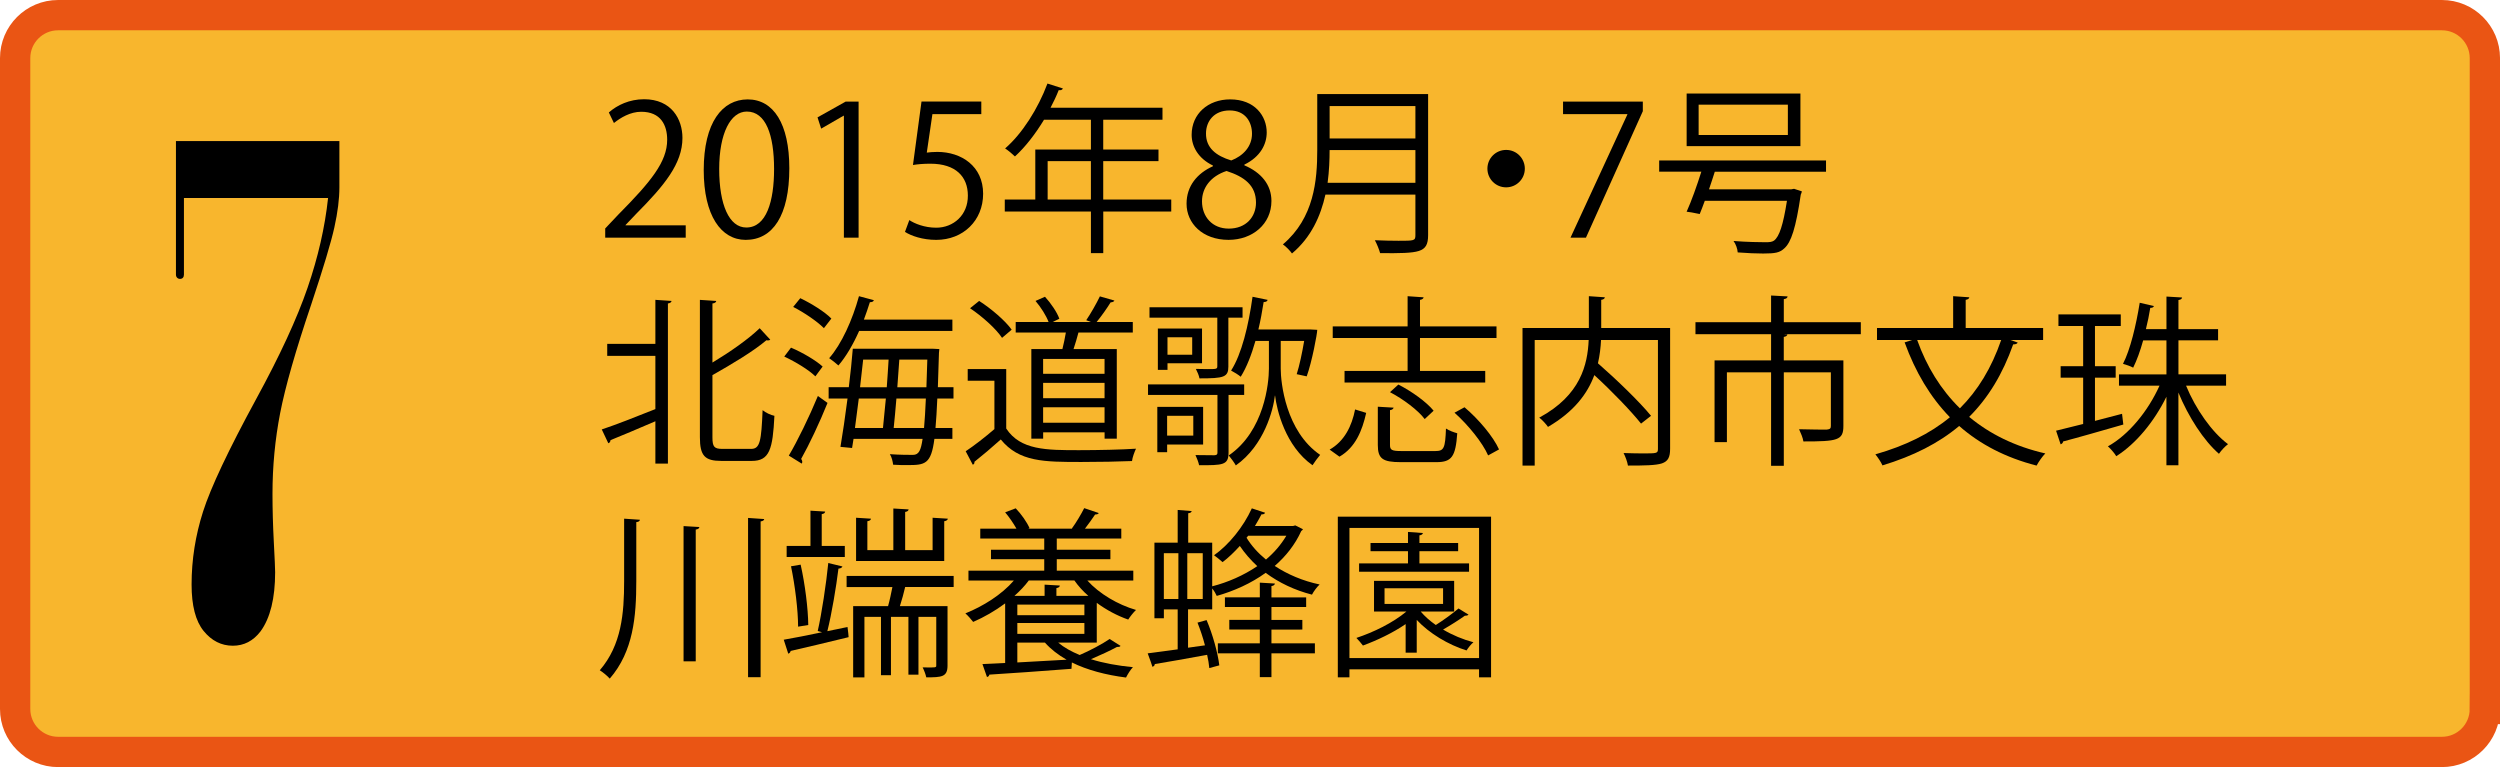 <!-- Generator: Adobe Illustrator 19.0.1, SVG Export Plug-In  -->
<svg version="1.1"
	 xmlns="http://www.w3.org/2000/svg" xmlns:xlink="http://www.w3.org/1999/xlink" xmlns:a="http://ns.adobe.com/AdobeSVGViewerExtensions/3.0/"
	 x="0px" y="0px" width="132.015px" height="40.506px" viewBox="0 0 132.015 40.506"
	 style="enable-background:new 0 0 132.015 40.506;" xml:space="preserve">
<style type="text/css">
	.st0{fill:#F8B62D;stroke:#EA5514;stroke-width:1.6;}
</style>
<defs>
</defs>
<g>
	<path class="st0" d="M131.215,37.438c0,1.253-1.016,2.269-2.268,2.269H81.324H3.069c-1.253,0-2.269-1.016-2.269-2.269V3.069
		C0.8,1.816,1.816,0.8,3.069,0.8h125.879c1.252,0,2.268,1.016,2.268,2.269V37.438z"/>
</g>
<g>
	<path d="M17.922,7.449v2.443c0,0.609-0.088,1.312-0.264,2.109c-0.176,0.797-0.586,2.162-1.23,4.096
		c-0.82,2.426-1.365,4.332-1.635,5.721c-0.269,1.389-0.404,2.811-0.404,4.264c0,0.809,0.024,1.654,0.07,2.539
		c0.047,0.885,0.07,1.416,0.07,1.592c0,1.383-0.258,2.426-0.773,3.129c-0.387,0.504-0.873,0.756-1.459,0.756
		c-0.609,0-1.125-0.262-1.547-0.783c-0.422-0.521-0.633-1.338-0.633-2.451c0-1.301,0.202-2.584,0.606-3.85
		c0.404-1.266,1.339-3.246,2.804-5.941c1.254-2.297,2.159-4.258,2.716-5.881c0.557-1.623,0.917-3.201,1.081-4.736H9.713v4.043
		c0,0.07-0.018,0.125-0.053,0.166c-0.035,0.041-0.088,0.062-0.158,0.062c-0.059,0-0.108-0.021-0.149-0.062
		c-0.041-0.041-0.062-0.096-0.062-0.166V7.449H17.922z"/>
</g>
<g>
	<g>
		<path d="M36.21,12.551h-4.251v-0.488l0.7-0.74c1.708-1.727,2.572-2.774,2.572-3.943c0-0.769-0.336-1.478-1.372-1.478
			c-0.576,0-1.095,0.316-1.44,0.594l-0.269-0.557c0.441-0.393,1.095-0.699,1.862-0.699c1.449,0,2.025,1.055,2.025,2.043
			c0,1.354-0.95,2.506-2.438,4.004l-0.566,0.594v0.019h3.177V12.551z"/>
		<path d="M37.161,8.981c0-2.514,0.979-3.732,2.323-3.732c1.362,0,2.197,1.285,2.197,3.637c0,2.496-0.873,3.781-2.304,3.781
			C38.074,12.666,37.161,11.381,37.161,8.981z M40.876,8.924c0-1.795-0.433-3.033-1.44-3.033c-0.854,0-1.458,1.143-1.458,3.033
			c0,1.891,0.527,3.09,1.43,3.09C40.473,12.014,40.876,10.631,40.876,8.924z"/>
		<path d="M44.562,12.551V6.111h-0.019l-1.181,0.682L43.17,6.198l1.488-0.834h0.681v7.187H44.562z"/>
		<path d="M51.819,5.364v0.662h-2.582L48.94,8.059c0.153-0.018,0.307-0.037,0.557-0.037c1.276,0,2.418,0.758,2.418,2.207
			c0,1.42-1.056,2.438-2.476,2.438c-0.72,0-1.325-0.211-1.651-0.422l0.23-0.623c0.269,0.182,0.797,0.402,1.421,0.402
			c0.902,0,1.68-0.662,1.67-1.699c0-0.988-0.634-1.68-1.978-1.68c-0.384,0-0.682,0.029-0.921,0.068l0.451-3.35H51.819z"/>
		<path d="M61.849,10.535v0.635h-3.59v2.197h-0.652V11.17h-4.549v-0.635h1.612V7.897h2.937V6.323H55.13
			c-0.46,0.758-0.988,1.439-1.535,1.939c-0.115-0.115-0.364-0.326-0.519-0.424c0.893-0.768,1.737-2.092,2.236-3.426l0.816,0.26
			c-0.039,0.086-0.125,0.105-0.221,0.086c-0.125,0.316-0.27,0.623-0.433,0.932h5.912v0.633h-3.129v1.574h2.918V8.51h-2.918v2.025
			H61.849z M55.322,10.535h2.284V8.51h-2.284V10.535z"/>
		<path d="M64.049,8.74c-0.777-0.373-1.123-1.008-1.123-1.621c0-1.113,0.873-1.871,2.034-1.871c1.306,0,1.93,0.883,1.93,1.746
			c0,0.615-0.326,1.285-1.181,1.699v0.037c0.883,0.375,1.43,1.018,1.43,1.883c0,1.219-0.998,2.053-2.265,2.053
			c-1.373,0-2.217-0.873-2.217-1.91c0-0.93,0.557-1.602,1.392-1.977V8.74z M66.324,10.699c0-0.902-0.604-1.363-1.555-1.67
			c-0.845,0.277-1.296,0.893-1.296,1.602c0,0.816,0.547,1.441,1.411,1.441C65.805,12.073,66.324,11.448,66.324,10.699z
			 M63.684,7.043c-0.01,0.768,0.538,1.189,1.334,1.43c0.624-0.24,1.095-0.731,1.095-1.412c0-0.604-0.336-1.229-1.181-1.229
			C64.097,5.832,63.684,6.418,63.684,7.043z"/>
		<path d="M75.413,4.969v7.447c0,0.5-0.135,0.721-0.489,0.836c-0.355,0.115-0.998,0.125-2.045,0.115
			c-0.048-0.182-0.173-0.49-0.278-0.682c0.461,0.02,0.902,0.029,1.248,0.029c0.835,0,0.893,0,0.893-0.299v-2.139h-4.751
			c-0.25,1.123-0.749,2.254-1.766,3.109c-0.097-0.144-0.336-0.385-0.48-0.48c1.651-1.4,1.814-3.389,1.814-4.98V4.969H75.413z
			 M70.211,7.926c0,0.488-0.02,1.094-0.105,1.727h4.636V7.926H70.211z M74.742,5.602h-4.53v1.709h4.53V5.602z"/>
		<path d="M80.52,8.905c0,0.547-0.441,0.988-0.988,0.988c-0.547,0-0.988-0.441-0.988-0.988s0.441-0.988,0.988-0.988
			C80.098,7.916,80.52,8.377,80.52,8.905z"/>
		<path d="M82.537,5.364h4.214v0.508l-3.004,6.68h-0.816l3.004-6.506v-0.02h-3.397V5.364z"/>
		<path d="M96.426,9.067h-5.874c-0.086,0.289-0.201,0.606-0.307,0.932h4.338l0.153-0.029l0.413,0.135
			c-0.01,0.049-0.028,0.115-0.058,0.174c-0.259,1.766-0.509,2.523-0.873,2.84c-0.24,0.221-0.461,0.269-1.113,0.269
			c-0.346,0-0.835-0.019-1.344-0.059c-0.01-0.182-0.097-0.441-0.221-0.604c0.7,0.057,1.41,0.066,1.67,0.066
			c0.239,0,0.354-0.01,0.47-0.086c0.278-0.211,0.48-0.816,0.682-2.102h-4.338c-0.096,0.258-0.183,0.498-0.269,0.699
			c-0.365-0.076-0.528-0.105-0.691-0.123c0.25-0.549,0.547-1.383,0.777-2.113h-2.227V8.473h8.811V9.067z M95.073,4.94v2.775h-6.008
			V4.94H95.073z M94.41,7.129V5.526h-4.712v1.603H94.41z"/>
		<path d="M34.608,18.156v-2.322l0.854,0.057c-0.01,0.068-0.067,0.115-0.192,0.135v8.455h-0.662v-2.236
			c-0.893,0.385-1.775,0.758-2.37,0.998c0,0.078-0.049,0.145-0.115,0.164l-0.346-0.73c0.72-0.238,1.775-0.652,2.831-1.074v-2.812
			h-2.543v-0.633H34.608z M37.621,23.1c0,0.498,0.096,0.604,0.528,0.604h1.517c0.47,0,0.537-0.422,0.604-2.045
			c0.163,0.135,0.432,0.26,0.624,0.299c-0.087,1.766-0.26,2.381-1.19,2.381h-1.612c-0.874,0-1.133-0.27-1.133-1.248v-7.256
			l0.864,0.057c-0.01,0.068-0.067,0.115-0.202,0.135v3.119c0.94-0.566,1.9-1.238,2.495-1.814l0.558,0.606
			c-0.029,0.029-0.067,0.037-0.115,0.037c-0.029,0-0.058,0-0.087-0.008c-0.69,0.584-1.813,1.256-2.851,1.842V23.1z"/>
		<path d="M41.77,18.358c0.595,0.25,1.314,0.672,1.67,0.998l-0.384,0.518c-0.336-0.336-1.046-0.768-1.642-1.045L41.77,18.358z
			 M41.654,24.059c0.451-0.758,1.084-2.055,1.535-3.148l0.509,0.365c-0.412,1.027-0.979,2.227-1.392,2.955
			c0.038,0.059,0.058,0.107,0.058,0.154c0,0.039-0.01,0.066-0.028,0.096L41.654,24.059z M43.507,17.33
			c-0.336-0.346-1.037-0.824-1.622-1.123l0.374-0.461c0.586,0.279,1.296,0.721,1.642,1.076L43.507,17.33z M50.35,21.045h-0.854
			c-0.028,0.623-0.058,1.143-0.096,1.555h0.892v0.576h-0.95c-0.173,1.344-0.499,1.383-1.42,1.383c-0.23,0-0.499,0-0.759-0.019
			c-0.019-0.164-0.076-0.414-0.173-0.557c0.528,0.037,0.998,0.037,1.219,0.037c0.317,0,0.423-0.248,0.509-0.844h-3.646l-0.077,0.48
			l-0.614-0.059c0.115-0.672,0.25-1.594,0.374-2.553h-0.998v-0.596h1.065c0.087-0.709,0.163-1.42,0.211-2.033h4.224l0.346,0.018
			c-0.01,0.059-0.01,0.145-0.02,0.203l-0.058,1.812h0.825V21.045z M50.292,17.475h-4.924c-0.316,0.711-0.69,1.354-1.094,1.824
			c-0.115-0.105-0.346-0.289-0.489-0.385c0.652-0.738,1.229-2.016,1.574-3.274l0.786,0.211c-0.018,0.068-0.086,0.107-0.211,0.107
			c-0.096,0.307-0.201,0.613-0.316,0.92h4.674V17.475z M46.626,22.6c0.048-0.451,0.096-0.988,0.153-1.555h-1.43
			c-0.067,0.547-0.135,1.074-0.202,1.555H46.626z M46.827,20.449c0.039-0.498,0.067-0.998,0.097-1.459H45.58
			c-0.049,0.471-0.106,0.961-0.164,1.459H46.827z M47.336,21.045c-0.048,0.566-0.096,1.113-0.144,1.555h1.603
			c0.038-0.402,0.067-0.912,0.096-1.555H47.336z M47.489,18.99c-0.038,0.461-0.066,0.961-0.105,1.459h1.536
			c0.019-0.432,0.028-0.92,0.048-1.459H47.489z"/>
		<path d="M53.135,19.49v3.139c0.749,1.143,2.121,1.143,3.849,1.143c1.037,0,2.256-0.029,3.004-0.078
			c-0.076,0.154-0.191,0.461-0.211,0.652c-0.662,0.029-1.718,0.049-2.668,0.049c-1.978,0-3.292,0-4.262-1.189
			c-0.47,0.422-0.979,0.854-1.392,1.18c0.01,0.086-0.019,0.125-0.086,0.154l-0.375-0.711c0.461-0.307,1.027-0.748,1.517-1.17v-2.555
			h-1.41V19.49H53.135z M51.705,15.891c0.643,0.412,1.382,1.047,1.718,1.518l-0.509,0.432c-0.316-0.48-1.046-1.133-1.689-1.564
			L51.705,15.891z M54.459,18.434h1.642c0.067-0.268,0.135-0.584,0.183-0.873h-2.649v-0.557h1.737
			c-0.125-0.336-0.412-0.787-0.691-1.113l0.5-0.221c0.316,0.346,0.643,0.826,0.758,1.162l-0.355,0.172h2.025l-0.249-0.096
			c0.239-0.355,0.547-0.893,0.72-1.258l0.768,0.221c-0.029,0.059-0.096,0.088-0.201,0.096c-0.183,0.299-0.48,0.721-0.739,1.037h1.91
			v0.557h-2.87c-0.067,0.26-0.163,0.586-0.259,0.873h2.284v4.732h-0.644V22.83h-3.244v0.336h-0.624V18.434z M58.327,19.74v-0.787
			h-3.244v0.787H58.327z M55.083,20.219v0.807h3.244v-0.807H55.083z M55.083,22.323h3.244v-0.816h-3.244V22.323z"/>
		<path d="M65.7,20.854h-0.825v3.041c0,0.672-0.298,0.672-1.555,0.672c-0.029-0.152-0.115-0.373-0.192-0.537
			c0.48,0.01,0.873,0.01,0.998,0.01c0.125-0.01,0.163-0.037,0.163-0.145v-3.041h-3.666v-0.557H65.7V20.854z M64.866,19.346
			c0,0.576-0.24,0.635-1.526,0.635c-0.028-0.154-0.115-0.355-0.191-0.5c0.23,0,0.441,0.01,0.614,0.01c0.451,0,0.518,0,0.518-0.145
			v-2.572H60.7v-0.547h4.914v0.547h-0.749V19.346z M63.532,23.473h-1.9v0.404h-0.519v-2.391h2.419V23.473z M63.474,17.35v1.834
			h-1.823v0.346h-0.509v-2.18H63.474z M63.013,21.957h-1.382v1.045h1.382V21.957z M62.955,18.733v-0.922h-1.305v0.922H62.955z
			 M67.63,18.002v1.469c0,0.721,0.259,3.303,2.082,4.549c-0.115,0.135-0.316,0.404-0.403,0.547
			c-1.439-1.008-1.891-2.936-1.977-3.676h-0.01c-0.086,0.75-0.566,2.631-2.063,3.686c-0.077-0.143-0.269-0.402-0.374-0.527
			c1.881-1.285,2.121-3.83,2.121-4.578v-1.469h-0.711c-0.211,0.74-0.47,1.402-0.777,1.891c-0.115-0.096-0.354-0.248-0.509-0.326
			c0.557-0.863,0.922-2.379,1.133-3.897l0.797,0.164c-0.02,0.076-0.087,0.115-0.211,0.115c-0.077,0.479-0.163,0.979-0.278,1.449
			h2.773l0.336,0.018c0,0.193-0.278,1.689-0.557,2.457l-0.528-0.115c0.145-0.449,0.288-1.131,0.394-1.756H67.63z"/>
		<path d="M72.143,21.803c-0.212,0.941-0.566,1.824-1.411,2.312l-0.519-0.373c0.777-0.441,1.171-1.238,1.344-2.121L72.143,21.803z
			 M74.33,19.586V17.85h-3.954v-0.615h3.954v-1.594l0.845,0.059c-0.01,0.066-0.067,0.115-0.191,0.135v1.4h4.04v0.615h-4.04v1.736
			h3.445v0.615H71v-0.615H74.33z M73.4,23.502c0,0.26,0.096,0.316,0.604,0.316h1.795c0.451,0,0.518-0.152,0.557-1.189
			c0.153,0.105,0.413,0.201,0.596,0.25c-0.087,1.228-0.288,1.525-1.095,1.525h-1.891c-0.95,0-1.209-0.182-1.209-0.902v-2.025
			l0.835,0.049c-0.02,0.066-0.067,0.115-0.192,0.133V23.502z M75.233,22.129c-0.346-0.461-1.132-1.055-1.833-1.42l0.441-0.402
			c0.701,0.354,1.488,0.92,1.862,1.381L75.233,22.129z M78.582,24.049c-0.288-0.662-1.036-1.594-1.775-2.256l0.528-0.287
			c0.748,0.633,1.516,1.545,1.823,2.226L78.582,24.049z"/>
		<path d="M88.192,17.32v6.373c0,0.451-0.105,0.662-0.432,0.777c-0.326,0.106-0.922,0.115-1.795,0.115
			c-0.029-0.191-0.135-0.479-0.231-0.662c0.356,0.01,0.701,0.02,0.98,0.02c0.796,0,0.835,0,0.835-0.25v-5.738h-3.005
			c-0.019,0.393-0.066,0.805-0.163,1.229c0.998,0.873,2.198,2.033,2.803,2.773l-0.527,0.412c-0.528-0.662-1.536-1.709-2.467-2.562
			c-0.355,0.969-1.065,1.93-2.447,2.736c-0.097-0.145-0.308-0.375-0.461-0.49c2.188-1.18,2.553-2.803,2.61-4.098h-2.851v6.631
			h-0.643V17.32h3.503v-1.68l0.845,0.059c-0.01,0.066-0.058,0.115-0.192,0.135v1.486H88.192z"/>
		<path d="M98.262,17.014v0.633h-4.021v0.01h0.144c-0.01,0.068-0.067,0.115-0.191,0.135v1.238h3.148v3.465
			c0,0.758-0.307,0.816-2.111,0.816c-0.028-0.193-0.144-0.461-0.23-0.645c0.691,0.02,1.276,0.02,1.459,0.02
			c0.173-0.02,0.221-0.057,0.221-0.191v-2.832h-2.485v4.934h-0.672v-4.934h-2.333v3.686h-0.652v-4.318h2.985v-1.383h-3.993v-0.633
			h3.993v-1.41l0.873,0.047c-0.01,0.078-0.067,0.125-0.201,0.144v1.219H98.262z"/>
		<path d="M107.89,17.955h-1.728c0.25,0.086,0.316,0.106,0.384,0.133c-0.028,0.068-0.105,0.098-0.239,0.098
			c-0.557,1.572-1.315,2.82-2.323,3.828c1.085,0.902,2.419,1.564,4.021,1.93c-0.153,0.154-0.355,0.441-0.461,0.642
			c-1.641-0.422-2.984-1.123-4.088-2.092c-1.085,0.912-2.419,1.584-4.051,2.082c-0.067-0.162-0.249-0.432-0.374-0.584
			c1.574-0.451,2.879-1.086,3.935-1.959c-1.036-1.064-1.823-2.389-2.39-3.953l0.394-0.125h-1.853V17.32h4.021v-1.68l0.854,0.059
			c-0.01,0.066-0.067,0.115-0.192,0.135v1.486h4.089V17.955z M101.239,17.955c0.499,1.4,1.248,2.619,2.256,3.607
			c0.95-0.949,1.67-2.131,2.179-3.607H101.239z"/>
		<path d="M112.057,21.852l0.067,0.566c-1.171,0.336-2.399,0.691-3.177,0.893c-0.01,0.076-0.067,0.133-0.134,0.152l-0.24-0.719
			l1.43-0.355v-2.447h-1.189v-0.606h1.189v-2.121h-1.305v-0.613h3.292v0.613h-1.363v2.121h1.094v0.606h-1.094v2.283L112.057,21.852z
			 M117.547,20.364h-2.111c0.509,1.238,1.363,2.457,2.217,3.09c-0.153,0.115-0.364,0.336-0.479,0.51
			c-0.807-0.701-1.612-1.949-2.141-3.234v3.838H114.4v-3.617c-0.653,1.324-1.604,2.477-2.649,3.139
			c-0.096-0.164-0.298-0.395-0.441-0.52c1.104-0.613,2.121-1.861,2.726-3.205h-2.141v-0.596h2.506v-1.795h-1.229
			c-0.154,0.557-0.336,1.057-0.528,1.441c-0.135-0.078-0.374-0.154-0.537-0.203c0.384-0.748,0.69-2.023,0.883-3.225l0.748,0.174
			c-0.019,0.066-0.076,0.096-0.191,0.096c-0.058,0.365-0.135,0.748-0.23,1.123h1.085V15.66l0.825,0.049
			c-0.01,0.066-0.058,0.115-0.192,0.135v1.535h2.093v0.594h-2.093v1.795h2.515V20.364z"/>
		<path d="M32.957,27.389l0.835,0.057c-0.01,0.068-0.067,0.115-0.192,0.125v3.119c0,1.854-0.153,3.705-1.401,5.145
			c-0.124-0.143-0.374-0.346-0.527-0.441c1.151-1.334,1.286-3.014,1.286-4.703V27.389z M36.096,27.781l0.835,0.049
			c-0.01,0.076-0.067,0.115-0.192,0.135v6.959h-0.643V27.781z M39.502,27.35l0.854,0.059c-0.01,0.066-0.067,0.106-0.191,0.125v8.225
			h-0.663V27.35z"/>
		<path d="M44.486,29.912c-0.028,0.068-0.096,0.105-0.211,0.115c-0.115,0.951-0.355,2.381-0.586,3.303l1.065-0.221
			c0.039,0.287,0.048,0.412,0.058,0.537c-1.132,0.277-2.312,0.557-3.062,0.728c-0.01,0.078-0.067,0.125-0.125,0.145l-0.239-0.738
			c0.547-0.096,1.257-0.231,2.024-0.395l-0.229-0.066c0.211-0.922,0.45-2.506,0.557-3.59L44.486,29.912z M44.611,28.828v0.586
			h-3.071v-0.586h1.257v-1.861l0.777,0.047c-0.009,0.068-0.057,0.115-0.182,0.135v1.68H44.611z M42.279,29.817
			c0.23,1.018,0.394,2.322,0.402,3.188l-0.537,0.086c0-0.863-0.163-2.18-0.374-3.188L42.279,29.817z M50.36,30.998h-2.562
			c-0.067,0.297-0.173,0.682-0.278,1.008h2.515v3.139c0,0.604-0.308,0.623-1.123,0.623c-0.029-0.154-0.115-0.375-0.192-0.527
			c0.72,0.018,0.72,0.01,0.72-0.105v-2.562h-0.94v3.051H47.97v-3.051h-0.922v3.08h-0.527v-3.08h-0.874v3.195h-0.595v-3.762h1.843
			c0.086-0.299,0.163-0.672,0.23-1.008h-2.419v-0.586h5.653V30.998z M50.052,27.389c-0.009,0.066-0.066,0.115-0.191,0.135v2.102
			h-4.655V27.34l0.787,0.049c-0.01,0.066-0.058,0.115-0.191,0.135v1.525h1.372v-2.197l0.807,0.047
			c-0.01,0.068-0.058,0.115-0.183,0.135v2.016h1.449V27.34L50.052,27.389z"/>
		<path d="M57.915,33.934H55.88c0.308,0.26,0.691,0.471,1.133,0.654c0.537-0.23,1.189-0.576,1.583-0.846l0.576,0.365
			c-0.038,0.057-0.105,0.057-0.191,0.057c-0.356,0.193-0.894,0.441-1.373,0.645c0.662,0.211,1.421,0.344,2.217,0.422
			c-0.124,0.125-0.278,0.373-0.364,0.547c-1.056-0.135-2.054-0.395-2.86-0.797l-0.02,0.336c-1.583,0.125-3.282,0.24-4.338,0.307
			c-0.01,0.078-0.067,0.115-0.125,0.125l-0.239-0.682c0.345-0.02,0.748-0.029,1.199-0.057v-3.148
			c-0.527,0.393-1.113,0.729-1.689,0.979c-0.096-0.125-0.287-0.346-0.412-0.451c0.931-0.373,1.919-0.988,2.562-1.736h-2.399v-0.52
			h4.002v-0.604h-2.812v-0.5h2.812v-0.594h-3.378v-0.52h1.91c-0.154-0.277-0.385-0.613-0.596-0.863l0.557-0.211
			c0.298,0.307,0.604,0.748,0.729,1.045l-0.067,0.029h2.333l-0.029-0.01c0.221-0.297,0.499-0.768,0.652-1.074l0.768,0.26
			c-0.029,0.057-0.097,0.076-0.192,0.076c-0.144,0.211-0.346,0.508-0.537,0.748h1.919v0.52h-3.407v0.594h2.832v0.5h-2.832v0.604
			h4.041v0.52h-2.428c0.623,0.691,1.602,1.275,2.571,1.555c-0.134,0.125-0.316,0.355-0.412,0.508
			c-0.576-0.201-1.152-0.508-1.66-0.883V33.934z M57.473,31.467c-0.287-0.248-0.537-0.527-0.738-0.814h-2.409
			c-0.211,0.287-0.471,0.557-0.759,0.814h1.594v-0.594l0.806,0.047c-0.009,0.068-0.058,0.115-0.182,0.135v0.412H57.473z
			 M53.721,31.928v0.557h3.541v-0.557H53.721z M53.721,33.473h3.541v-0.574h-3.541V33.473z M53.721,33.934v1.047
			c0.806-0.049,1.708-0.096,2.601-0.145c-0.451-0.258-0.835-0.557-1.142-0.902H53.721z"/>
		<path d="M68.398,27.744l0.403,0.201c-0.01,0.039-0.049,0.066-0.087,0.096c-0.326,0.721-0.815,1.334-1.401,1.844
			c0.682,0.451,1.497,0.795,2.371,0.979c-0.135,0.125-0.317,0.365-0.403,0.537c-0.902-0.231-1.737-0.623-2.447-1.152
			c-0.768,0.557-1.67,0.961-2.582,1.219c-0.048-0.115-0.144-0.277-0.24-0.393v1.103h-1.276v2.025l0.893-0.125
			c-0.105-0.412-0.249-0.834-0.394-1.199l0.48-0.135c0.326,0.758,0.595,1.746,0.672,2.391l-0.528,0.143
			c-0.02-0.211-0.058-0.451-0.115-0.699c-1.036,0.191-2.063,0.373-2.764,0.488c0,0.078-0.058,0.125-0.125,0.145
			c-0.048-0.154-0.096-0.297-0.25-0.711l1.584-0.211v-2.111h-0.729v0.471h-0.499v-3.992h1.228v-1.729l0.739,0.059
			c-0.01,0.057-0.058,0.105-0.183,0.115v1.555h1.267v2.303c0.826-0.211,1.661-0.576,2.381-1.065
			c-0.355-0.328-0.662-0.682-0.922-1.066c-0.297,0.326-0.604,0.623-0.911,0.854c-0.106-0.096-0.317-0.268-0.451-0.363
			c0.777-0.547,1.545-1.488,1.996-2.477l0.7,0.231c-0.019,0.057-0.086,0.096-0.191,0.086c-0.105,0.201-0.221,0.412-0.346,0.615
			h2.016L68.398,27.744z M61.458,29.213v2.418h0.768v-2.418H61.458z M63.512,31.631v-2.418h-0.816v2.418H63.512z M67.14,33.244
			v0.729h2.294V34.5H67.14v1.258h-0.614V34.5h-2.217v-0.527h2.217v-0.729h-1.612v-0.51h1.612v-0.682h-1.843v-0.508h1.843v-0.777
			l0.797,0.047c-0.01,0.068-0.058,0.115-0.183,0.135v0.596h1.833v0.508H67.14v0.682h1.632v0.51H67.14z M65.911,28.291l-0.086,0.105
			c0.259,0.422,0.604,0.807,1.026,1.152c0.433-0.365,0.797-0.787,1.075-1.258H65.911z"/>
		<path d="M70.645,27.283h8.092v8.484h-0.634v-0.422h-6.844v0.422h-0.614V27.283z M71.259,34.75h6.844v-6.871h-6.844V34.75z
			 M75.022,32.293c0.211,0.25,0.479,0.49,0.797,0.711c0.412-0.26,0.911-0.625,1.199-0.873l0.528,0.326
			c-0.029,0.037-0.096,0.057-0.192,0.057c-0.297,0.211-0.748,0.5-1.151,0.73c0.499,0.297,1.056,0.527,1.603,0.672
			c-0.125,0.096-0.278,0.297-0.364,0.432c-0.96-0.299-1.968-0.902-2.63-1.613v1.729h-0.586v-1.508
			c-0.672,0.461-1.497,0.854-2.255,1.133c-0.077-0.105-0.25-0.307-0.346-0.402c0.902-0.299,1.929-0.797,2.64-1.393h-1.709v-1.621
			h4.232v1.621H75.022z M77.575,29.75v0.441h-5.807V29.75h2.582v-0.643h-1.978v-0.434h1.978V28.09l0.787,0.057
			c-0.01,0.059-0.058,0.105-0.183,0.125v0.402h2.045v0.434h-2.045v0.643H77.575z M73.112,31.065v0.826h3.091v-0.826H73.112z"/>
	</g>
</g>
</svg>